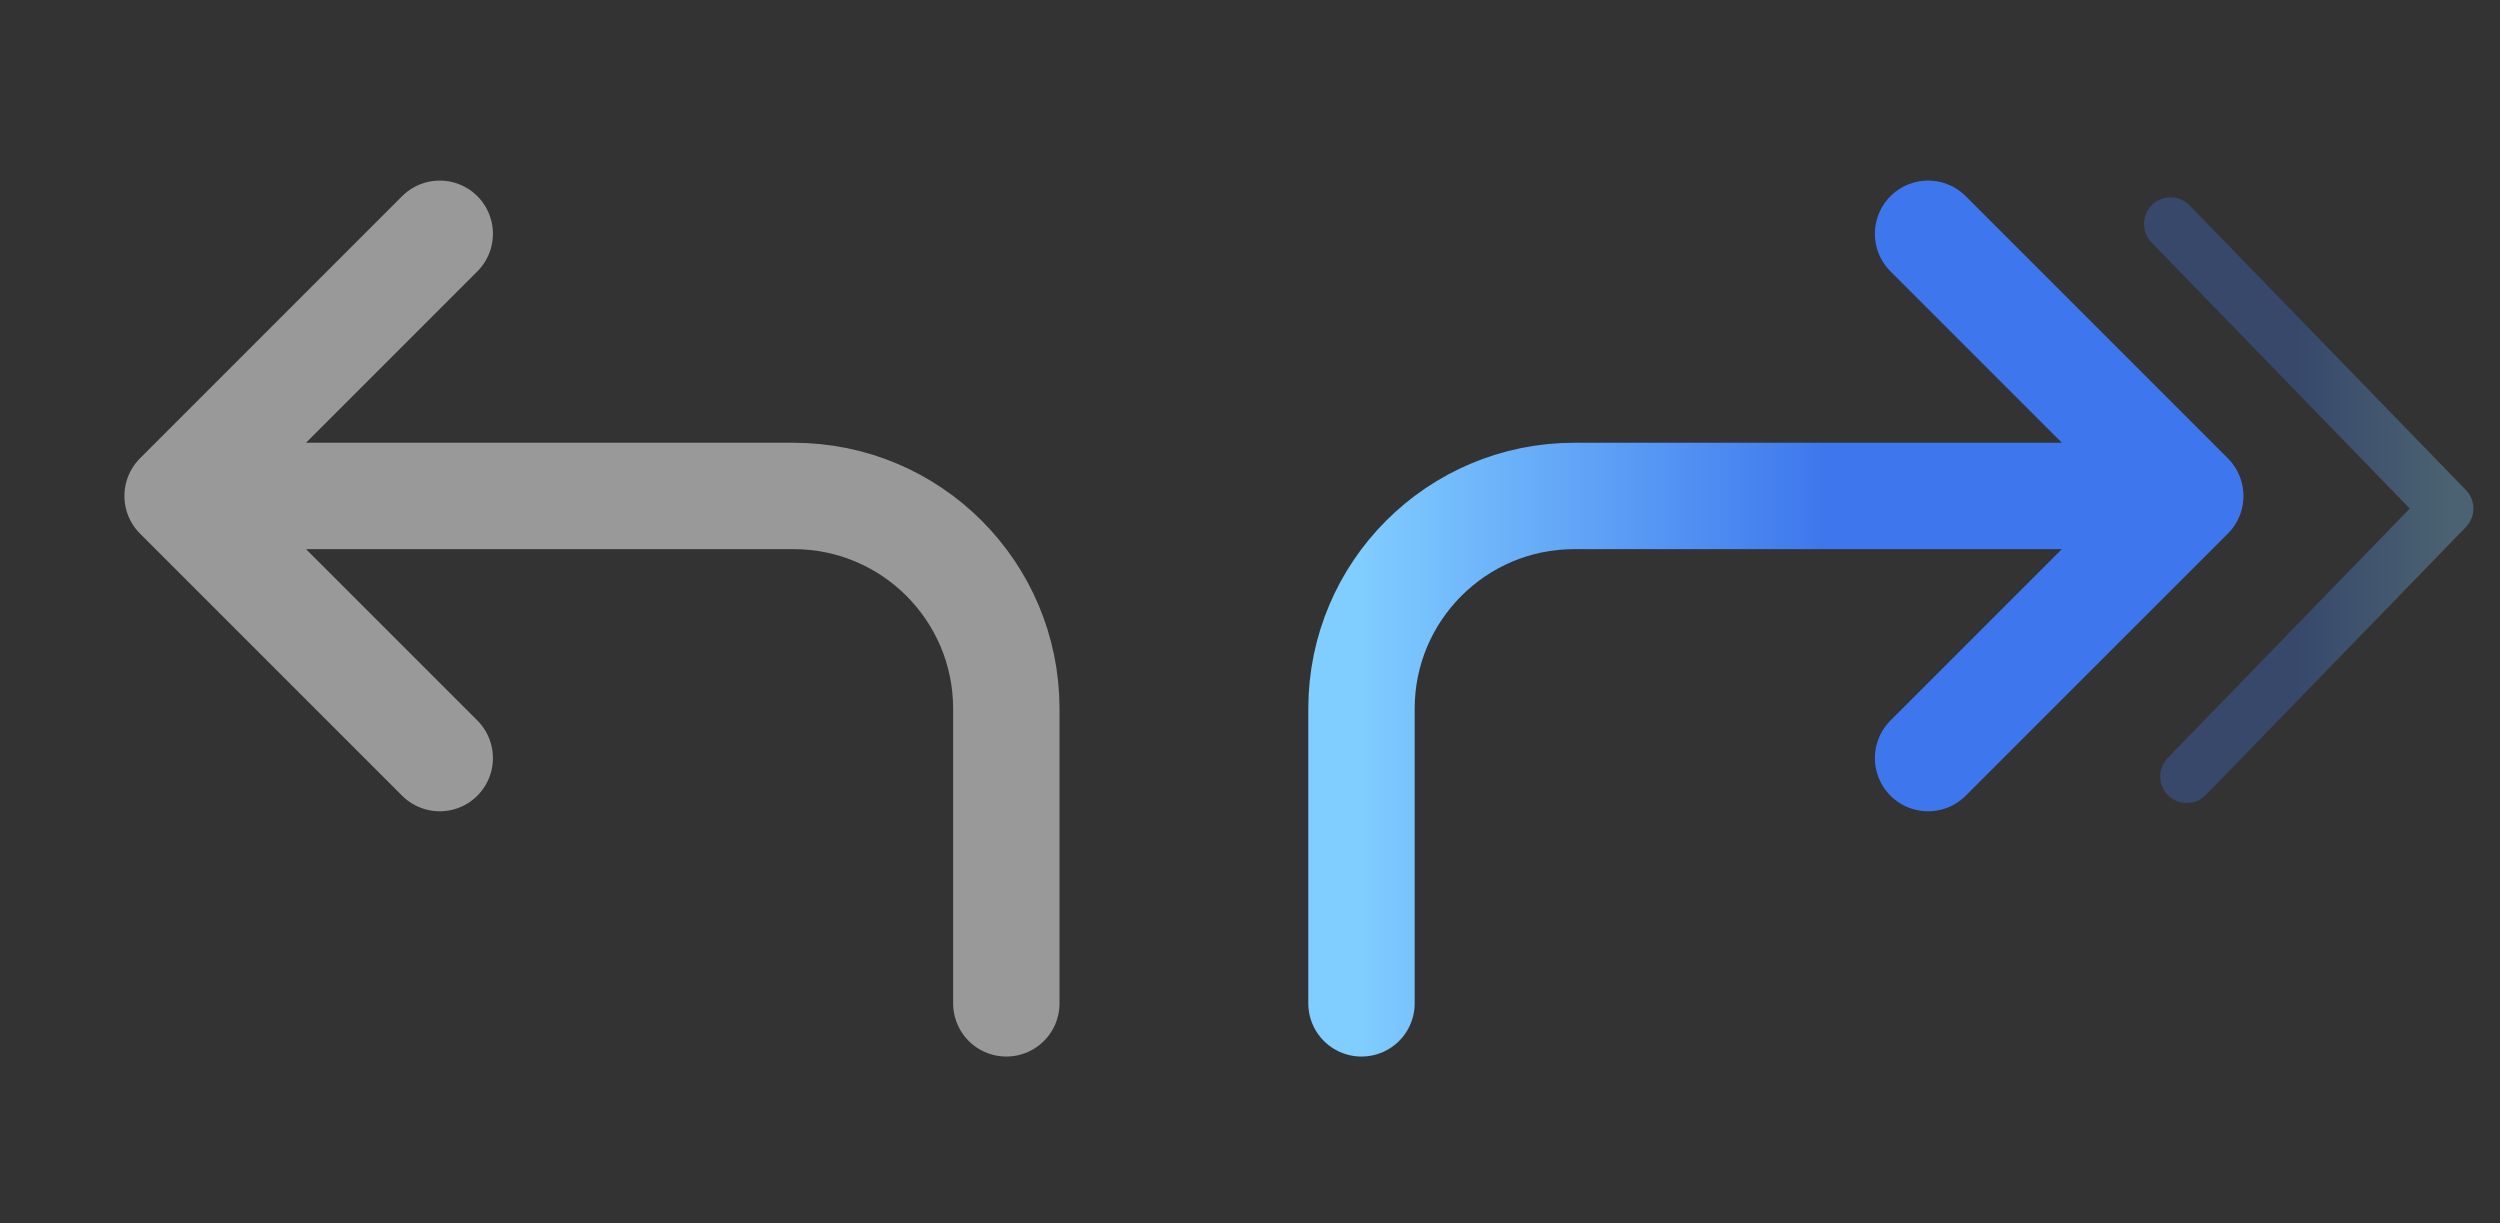 <svg width="47" height="23" viewBox="0 0 47 23" fill="none" xmlns="http://www.w3.org/2000/svg">
<rect x="0" y="0" width="47" height="23" fill="#333333" stroke="none"/>
<path d="M36.248 4.395L41.177 9.324M41.177 9.324L36.248 14.252M41.177 9.324L29.596 9.324C27.387 9.324 25.596 11.114 25.596 13.324L25.596 18.863" stroke="url(#paint0_linear_3412_2958)" stroke-width="2" stroke-linecap="round" stroke-linejoin="round"/>
<path d="M8.267 4.395L3.339 9.324M3.339 9.324L8.267 14.252M3.339 9.324L14.919 9.324C17.129 9.324 18.919 11.114 18.919 13.324L18.919 18.863" stroke="white" stroke-opacity="0.5" stroke-width="2" stroke-linecap="round" stroke-linejoin="round"/>
<path opacity="0.3" d="M40.807 4.21L46 9.561L41.112 14.597" stroke="url(#paint1_linear_3412_2958)" stroke-linecap="round" stroke-linejoin="round"/>
<defs>
<linearGradient id="paint0_linear_3412_2958" x1="40.892" y1="11.629" x2="25.549" y2="11.629" gradientUnits="userSpaceOnUse">
<stop offset="0.431" stop-color="#3E77ED"/>
<stop offset="1" stop-color="#80CDFF"/>
</linearGradient>
<linearGradient id="paint1_linear_3412_2958" x1="40.902" y1="9.403" x2="46.016" y2="9.403" gradientUnits="userSpaceOnUse">
<stop offset="0.431" stop-color="#3E77ED"/>
<stop offset="1" stop-color="#80CDFF"/>
</linearGradient>
</defs>
</svg>
